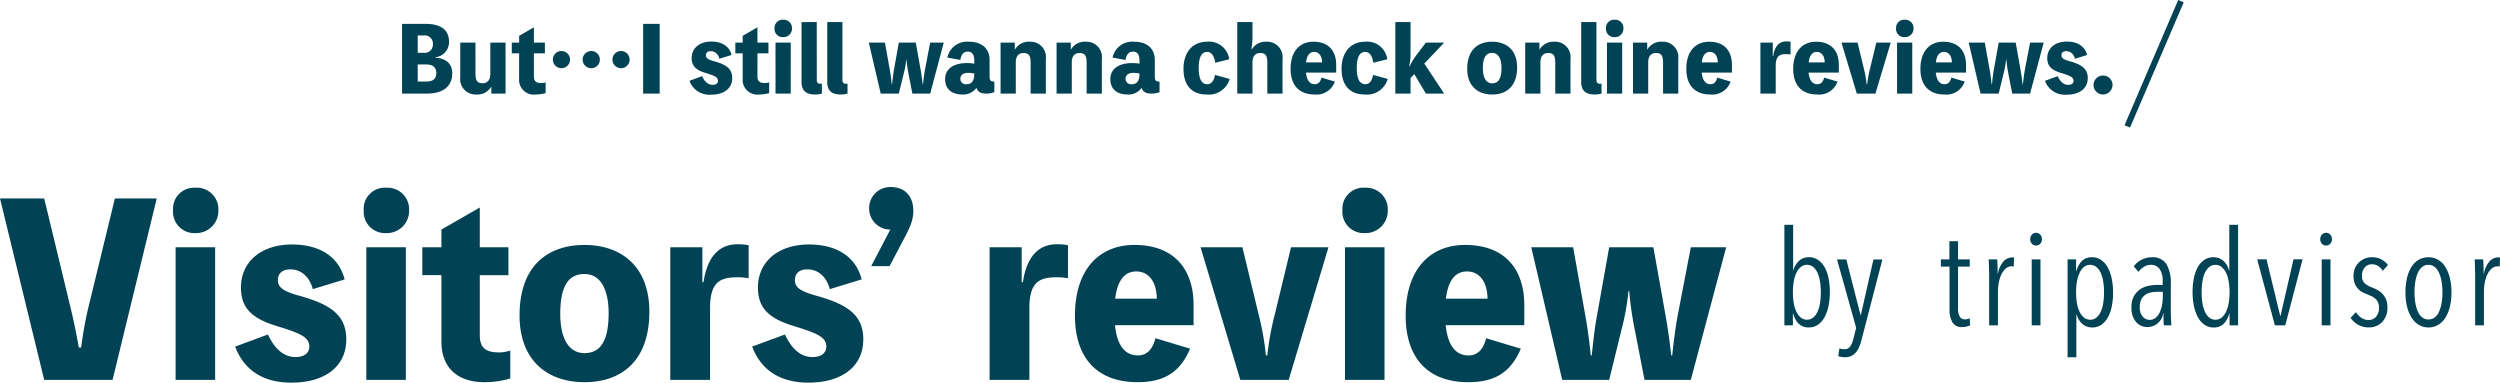 <svg xmlns="http://www.w3.org/2000/svg" width="419.22" height="64.165" viewBox="0 0 419.22 64.165">
  <g id="グループ_8141" data-name="グループ 8141" transform="translate(-472.78 -8811.303)">
    <path id="パス_27023" data-name="パス 27023" d="M20.046-30.42,15.873-13.26a61.576,61.576,0,0,0-1.482,7.839H14c-.546-3.042-.936-4.875-1.677-7.878L8.19-30.42H.78L8.19,0H19.656l7.41-30.42ZM33.54-32.214A3.519,3.519,0,0,0,29.8-28.47a3.572,3.572,0,0,0,3.744,3.861A3.727,3.727,0,0,0,37.4-28.47,3.61,3.61,0,0,0,33.54-32.214Zm3.315,9.984h-6.63V0h6.63ZM40.209-5.577C41.808-1.365,45.2.468,49.647.468c5.694,0,9.2-2.769,9.2-7.254,0-4.1-2.691-5.889-7.917-7.332-2.652-.741-3.549-1.4-3.549-2.574s.741-1.833,2.106-1.833c1.755,0,3.2,1.209,3.744,3.315l5.343-1.638C57.6-20.631,54.4-22.7,49.764-22.7c-5.226,0-8.58,2.925-8.58,7.215,0,3.471,1.872,5.187,5.928,6.435,3.9,1.209,5.538,1.833,5.538,3.471,0,1.014-.78,1.755-2.3,1.755-1.833,0-3.393-1.131-4.641-3.783ZM65.52-32.214a3.519,3.519,0,0,0-3.744,3.744,3.572,3.572,0,0,0,3.744,3.861,3.727,3.727,0,0,0,3.861-3.861A3.61,3.61,0,0,0,65.52-32.214Zm3.315,9.984h-6.63V0h6.63Zm12.4,4.68h4.8v-4.68h-4.8V-28.9l-6.435,3.7v2.964H71.6v4.68h3.2V-6.435C74.8-1.794,77.766.39,81.978.39a15.138,15.138,0,0,0,4.368-.624v-4.68a6.022,6.022,0,0,1-1.872.312c-2.223,0-3.237-.741-3.237-2.886Zm17.55-5.07c-6.162,0-10.881,3.51-10.881,11.817C87.906-3.081,92.742.39,98.787.39c6.162,0,10.881-3.51,10.881-11.817C109.668-19.149,104.832-22.62,98.787-22.62Zm0,18.135c-2.886,0-4.056-2.925-4.056-6.552,0-4.641,1.326-6.708,4.056-6.708,2.886,0,4.056,2.925,4.056,6.552C102.843-6.591,101.517-4.485,98.787-4.485ZM118.56-16.38v-5.85h-5.382V0h6.669V-12.012c0-4.446,1.716-5.187,4.6-5.187a10.11,10.11,0,0,1,1.872.156v-5.538a10.11,10.11,0,0,0-1.872-.156c-3.12,0-5.07,2.145-5.694,6.357Zm8.346,10.8c1.6,4.212,4.992,6.045,9.438,6.045,5.694,0,9.2-2.769,9.2-7.254,0-4.1-2.691-5.889-7.917-7.332-2.652-.741-3.549-1.4-3.549-2.574s.741-1.833,2.106-1.833c1.755,0,3.2,1.209,3.744,3.315l5.343-1.638c-.975-3.783-4.173-5.85-8.814-5.85-5.226,0-8.58,2.925-8.58,7.215,0,3.471,1.872,5.187,5.928,6.435,3.9,1.209,5.538,1.833,5.538,3.471,0,1.014-.78,1.755-2.3,1.755-1.833,0-3.393-1.131-4.641-3.783Zm19.968-13.494h3.081l2.379-4.524c.9-1.716,1.6-3.042,1.6-4.719,0-2.418-1.326-4.017-3.861-4.017a3.537,3.537,0,0,0-3.549,3.549,3.546,3.546,0,0,0,3.549,3.588Zm25.233,2.691v-5.85h-5.382V0h6.669V-12.012c0-4.446,1.716-5.187,4.6-5.187a10.11,10.11,0,0,1,1.872.156v-5.538A10.11,10.11,0,0,0,178-22.737c-3.12,0-5.07,2.145-5.694,6.357Zm28.821,3.822c0-5.538-2.847-10.062-9.945-10.062-5.694,0-9.945,3.9-9.945,11.856,0,7.176,3.783,11.154,10.491,11.154,3.783,0,6.942-1.131,8.814-5.616l-5.811-1.755c-.468,1.872-1.443,2.886-2.925,2.886-1.989,0-3.471-1.365-3.861-5.07h13.182Zm-13.143-1.053c.429-3.549,1.911-4.563,3.549-4.563,1.911,0,3.393,1.521,3.432,4.563Zm35.763-8.619h-6.279l-2.652,11a47.2,47.2,0,0,0-1.326,7.137h-.234a46.593,46.593,0,0,0-1.287-7.137l-2.652-11H202.1L208.767,0h8.112Zm6.084-9.984a3.519,3.519,0,0,0-3.744,3.744,3.572,3.572,0,0,0,3.744,3.861,3.727,3.727,0,0,0,3.861-3.861A3.61,3.61,0,0,0,229.632-32.214Zm3.315,9.984h-6.63V0h6.63Zm23.439,9.672c0-5.538-2.847-10.062-9.945-10.062-5.694,0-9.945,3.9-9.945,11.856C236.5-3.588,240.279.39,246.987.39c3.783,0,6.942-1.131,8.814-5.616L249.99-6.981c-.468,1.872-1.443,2.886-2.925,2.886-1.989,0-3.471-1.365-3.861-5.07h13.182Zm-13.143-1.053c.429-3.549,1.911-4.563,3.549-4.563,1.911,0,3.393,1.521,3.432,4.563ZM273.975-14.9a58.638,58.638,0,0,0,.9,6.318L276.549,0h7.761l5.928-22.23H284.31l-2.184,11.349c-.429,2.34-.7,4.563-.936,6.786h-.156c-.273-2.223-.546-4.446-.975-6.786L278.031-22.23h-7.41l-2.028,11.349c-.429,2.34-.663,4.563-.9,6.786h-.156c-.234-2.223-.507-4.446-.936-6.786L264.576-22.23h-7.02L262.743,0h7.878l2.106-8.58a39.806,39.806,0,0,0,1.131-6.318Z" transform="translate(472 8875)" fill="#014254"/>
    <path id="パス_27022" data-name="パス 27022" d="M6.8-6.105A2.528,2.528,0,0,0,9.075-8.7c0-2.145-1.59-3-3.975-3H1.2V0H5.34C7.845,0,9.615-1.035,9.615-3.42c0-1.845-1.35-2.505-2.82-2.61ZM4.815-9.75a1.373,1.373,0,0,1,1.56,1.44,1.394,1.394,0,0,1-1.56,1.47h-.99V-9.75Zm-.99,7.725V-4.89h1.47c.99,0,1.65.465,1.65,1.41,0,1.08-.66,1.455-1.665,1.455ZM16-8.55V-3.3c0,1.11-.57,1.56-1.305,1.56-.825,0-1.185-.4-1.185-1.56V-8.55h-2.55v5.79A2.586,2.586,0,0,0,13.68.15a2.644,2.644,0,0,0,2.46-1.3h.03V0h2.385V-8.55Zm7.305,1.8h1.845v-1.8H23.31v-2.565L20.835-9.69v1.14H19.6v1.8h1.23v4.275A2.458,2.458,0,0,0,23.595.15a5.822,5.822,0,0,0,1.68-.24v-1.8a2.316,2.316,0,0,1-.72.12c-.855,0-1.245-.285-1.245-1.11Zm9.63-.39a1.441,1.441,0,0,0-1.455,1.425A1.447,1.447,0,0,0,32.94-4.26a1.431,1.431,0,0,0,1.425-1.455A1.424,1.424,0,0,0,32.94-7.14Zm-4.995,0A1.431,1.431,0,0,0,26.49-5.715,1.438,1.438,0,0,0,27.945-4.26,1.441,1.441,0,0,0,29.37-5.715,1.434,1.434,0,0,0,27.945-7.14Zm9.99,0A1.441,1.441,0,0,0,36.48-5.715,1.447,1.447,0,0,0,37.935-4.26,1.441,1.441,0,0,0,39.36-5.715,1.434,1.434,0,0,0,37.935-7.14ZM44.4-11.7H41.625V0H44.4Zm5,9.555A3.535,3.535,0,0,0,53.025.18c2.19,0,3.54-1.065,3.54-2.79,0-1.575-1.035-2.265-3.045-2.82-1.02-.285-1.365-.54-1.365-.99s.285-.7.81-.7A1.514,1.514,0,0,1,54.4-5.85l2.055-.63c-.375-1.455-1.6-2.25-3.39-2.25-2.01,0-3.3,1.125-3.3,2.775,0,1.335.72,2,2.28,2.475,1.5.465,2.13.7,2.13,1.335,0,.39-.3.675-.885.675-.705,0-1.305-.435-1.785-1.455Zm11.4-4.605H62.64v-1.8H60.795v-2.565L58.32-9.69v1.14H57.09v1.8h1.23v4.275A2.458,2.458,0,0,0,61.08.15a5.822,5.822,0,0,0,1.68-.24v-1.8a2.316,2.316,0,0,1-.72.12c-.855,0-1.245-.285-1.245-1.11ZM65.1-12.39a1.354,1.354,0,0,0-1.44,1.44A1.374,1.374,0,0,0,65.1-9.465a1.433,1.433,0,0,0,1.485-1.485A1.389,1.389,0,0,0,65.1-12.39Zm1.275,3.84h-2.55V0h2.55ZM70.74-12H68.19V-1.935c0,1.62.975,2.085,2.265,2.085A4.2,4.2,0,0,0,71.6,0V-1.68a.833.833,0,0,1-.255.03c-.45,0-.6-.24-.6-.705Zm4.305,0H72.5V-1.935C72.5-.315,73.47.15,74.76.15A4.2,4.2,0,0,0,75.9,0V-1.68a.833.833,0,0,1-.255.03c-.45,0-.6-.24-.6-.705Zm10.74,6.27A22.55,22.55,0,0,0,86.13-3.3L86.775,0H89.76l2.28-8.55H89.76l-.84,4.365c-.165.9-.27,1.755-.36,2.61H88.5c-.1-.855-.21-1.71-.375-2.61l-.78-4.365H84.5l-.78,4.365c-.165.9-.255,1.755-.345,2.61h-.06c-.09-.855-.195-1.71-.36-2.61L82.17-8.55h-2.7L81.465,0H84.5l.81-3.3a15.31,15.31,0,0,0,.435-2.43Zm13.935.09c0-1.935-1.32-3.06-3.465-3.06A3.368,3.368,0,0,0,92.64-6.045l2.175.405c.165-.96.555-1.4,1.26-1.4s1.08.48,1.08,1.515v.51a7.22,7.22,0,0,0-1.2-.105c-2.265,0-3.69.945-3.69,2.715,0,1.6,1.08,2.55,2.85,2.55a2.658,2.658,0,0,0,2.4-1.125c.21.645.66.975,1.635.975a3.543,3.543,0,0,0,1.365-.24v-1.8a.574.574,0,0,1-.21.015c-.39,0-.585-.255-.585-.795ZM95.85-1.575a.914.914,0,0,1-1.035-.885c0-.645.5-1.02,1.275-1.02a4.527,4.527,0,0,1,1.065.12C97.155-2.115,96.72-1.575,95.85-1.575Zm8.1-5.82V-8.55h-2.385V0h2.55V-5.25c0-1.11.57-1.56,1.305-1.56.825,0,1.185.405,1.185,1.56V0h2.55V-5.79A2.586,2.586,0,0,0,106.44-8.7a2.644,2.644,0,0,0-2.46,1.3Zm9.39,0V-8.55h-2.385V0h2.55V-5.25c0-1.11.57-1.56,1.305-1.56.825,0,1.185.405,1.185,1.56V0h2.55V-5.79A2.586,2.586,0,0,0,115.83-8.7a2.644,2.644,0,0,0-2.46,1.3ZM127.425-5.64c0-1.935-1.32-3.06-3.465-3.06a3.368,3.368,0,0,0-3.615,2.655l2.175.405c.165-.96.555-1.4,1.26-1.4s1.08.48,1.08,1.515v.51a7.22,7.22,0,0,0-1.2-.105c-2.265,0-3.69.945-3.69,2.715,0,1.6,1.08,2.55,2.85,2.55a2.658,2.658,0,0,0,2.4-1.125c.21.645.66.975,1.635.975a3.543,3.543,0,0,0,1.365-.24v-1.8a.574.574,0,0,1-.21.015c-.39,0-.585-.255-.585-.795Zm-3.87,4.065a.914.914,0,0,1-1.035-.885c0-.645.5-1.02,1.275-1.02a4.527,4.527,0,0,1,1.065.12C124.86-2.115,124.425-1.575,123.555-1.575Zm13.965-1.56c-.21,1.2-.75,1.56-1.29,1.56-.87,0-1.44-.72-1.44-2.73,0-2.115.66-2.685,1.41-2.685.675,0,1.17.57,1.365,1.815l2.34-.585A3.4,3.4,0,0,0,136.2-8.7c-2.445,0-3.96,1.755-3.96,4.56,0,2.76,1.4,4.29,3.885,4.29a3.625,3.625,0,0,0,3.855-2.61Zm6.105-4.32a13.025,13.025,0,0,0,.18-2.415V-12h-2.55V0h2.55V-5.25c0-1.11.57-1.56,1.305-1.56.825,0,1.185.405,1.185,1.56V0h2.55V-5.79A2.586,2.586,0,0,0,146.13-8.7a2.644,2.644,0,0,0-2.415,1.245Zm14.22,2.625c0-2.13-1.1-3.87-3.825-3.87-2.19,0-3.825,1.5-3.825,4.56,0,2.76,1.455,4.29,4.035,4.29a3.251,3.251,0,0,0,3.39-2.16l-2.235-.675c-.18.72-.555,1.11-1.125,1.11-.765,0-1.335-.525-1.485-1.95h5.07Zm-5.055-.405c.165-1.365.735-1.755,1.365-1.755.735,0,1.3.585,1.32,1.755Zm11.235,2.1c-.21,1.2-.75,1.56-1.29,1.56-.87,0-1.44-.72-1.44-2.73,0-2.115.66-2.685,1.41-2.685.675,0,1.17.57,1.365,1.815l2.34-.585a3.4,3.4,0,0,0-3.705-2.94c-2.445,0-3.96,1.755-3.96,4.56,0,2.76,1.4,4.29,3.885,4.29a3.625,3.625,0,0,0,3.855-2.61ZM175.95-8.55h-3.075l-1.4,1.86a11.205,11.205,0,0,0-1.32,2.13h-.075A9.115,9.115,0,0,0,170.31-6.7V-12h-2.55V0h2.55V-2.61l.63-.66L172.89,0h3.06l-3.33-5.04ZM184-8.7c-2.37,0-4.185,1.35-4.185,4.545,0,2.97,1.86,4.305,4.185,4.305,2.37,0,4.185-1.35,4.185-4.545C188.19-7.365,186.33-8.7,184-8.7Zm0,6.975c-1.11,0-1.56-1.125-1.56-2.52,0-1.785.51-2.58,1.56-2.58,1.11,0,1.56,1.125,1.56,2.52C185.565-2.535,185.055-1.725,184-1.725Zm7.92-5.67V-8.55H189.54V0h2.55V-5.25c0-1.11.57-1.56,1.305-1.56.825,0,1.185.405,1.185,1.56V0h2.55V-5.79a2.586,2.586,0,0,0-2.715-2.91,2.644,2.644,0,0,0-2.46,1.3ZM201.48-12h-2.55V-1.935c0,1.62.975,2.085,2.265,2.085a4.2,4.2,0,0,0,1.14-.15V-1.68a.833.833,0,0,1-.255.03c-.45,0-.6-.24-.6-.705Zm3.045-.39a1.354,1.354,0,0,0-1.44,1.44,1.374,1.374,0,0,0,1.44,1.485,1.433,1.433,0,0,0,1.485-1.485A1.389,1.389,0,0,0,204.525-12.39ZM205.8-8.55h-2.55V0h2.55ZM210-7.395V-8.55h-2.385V0h2.55V-5.25c0-1.11.57-1.56,1.305-1.56.825,0,1.185.405,1.185,1.56V0h2.55V-5.79A2.586,2.586,0,0,0,212.49-8.7a2.644,2.644,0,0,0-2.46,1.3ZM224.205-4.83c0-2.13-1.1-3.87-3.825-3.87-2.19,0-3.825,1.5-3.825,4.56,0,2.76,1.455,4.29,4.035,4.29a3.251,3.251,0,0,0,3.39-2.16l-2.235-.675c-.18.72-.555,1.11-1.125,1.11-.765,0-1.335-.525-1.485-1.95h5.07Zm-5.055-.405c.165-1.365.735-1.755,1.365-1.755.735,0,1.3.585,1.32,1.755Zm11.9-1.065V-8.55h-2.07V0h2.565V-4.62c0-1.71.66-2,1.77-2a3.888,3.888,0,0,1,.72.06v-2.13a3.888,3.888,0,0,0-.72-.06c-1.2,0-1.95.825-2.19,2.445ZM242.13-4.83c0-2.13-1.1-3.87-3.825-3.87-2.19,0-3.825,1.5-3.825,4.56,0,2.76,1.455,4.29,4.035,4.29a3.251,3.251,0,0,0,3.39-2.16l-2.235-.675c-.18.72-.555,1.11-1.125,1.11-.765,0-1.335-.525-1.485-1.95h5.07Zm-5.055-.405c.165-1.365.735-1.755,1.365-1.755.735,0,1.3.585,1.32,1.755ZM250.83-8.55h-2.415l-1.02,4.23a18.154,18.154,0,0,0-.51,2.745h-.09a17.922,17.922,0,0,0-.5-2.745l-1.02-4.23h-2.7L245.145,0h3.12Zm2.34-3.84a1.354,1.354,0,0,0-1.44,1.44,1.374,1.374,0,0,0,1.44,1.485,1.433,1.433,0,0,0,1.485-1.485A1.389,1.389,0,0,0,253.17-12.39Zm1.275,3.84h-2.55V0h2.55Zm9.015,3.72c0-2.13-1.1-3.87-3.825-3.87-2.19,0-3.825,1.5-3.825,4.56,0,2.76,1.455,4.29,4.035,4.29a3.251,3.251,0,0,0,3.39-2.16L261-2.685c-.18.72-.555,1.11-1.125,1.11-.765,0-1.335-.525-1.485-1.95h5.07ZM258.4-5.235c.165-1.365.735-1.755,1.365-1.755.735,0,1.305.585,1.32,1.755Zm11.82-.495a22.552,22.552,0,0,0,.345,2.43l.645,3.3H274.2l2.28-8.55H274.2l-.84,4.365c-.165.9-.27,1.755-.36,2.61h-.06c-.1-.855-.21-1.71-.375-2.61l-.78-4.365h-2.85l-.78,4.365c-.165.9-.255,1.755-.345,2.61h-.06c-.09-.855-.195-1.71-.36-2.61l-.78-4.365h-2.7L265.9,0h3.03l.81-3.3a15.31,15.31,0,0,0,.435-2.43Zm6.48,3.585A3.535,3.535,0,0,0,280.335.18c2.19,0,3.54-1.065,3.54-2.79,0-1.575-1.035-2.265-3.045-2.82-1.02-.285-1.365-.54-1.365-.99s.285-.7.81-.7a1.514,1.514,0,0,1,1.44,1.275l2.055-.63c-.375-1.455-1.605-2.25-3.39-2.25-2.01,0-3.3,1.125-3.3,2.775,0,1.335.72,2,2.28,2.475,1.5.465,2.13.7,2.13,1.335,0,.39-.3.675-.885.675-.7,0-1.3-.435-1.785-1.455Zm9.735-.885a1.578,1.578,0,0,0-1.59,1.575A1.585,1.585,0,0,0,286.44.15a1.633,1.633,0,0,0,1.59-1.605A1.588,1.588,0,0,0,286.44-3.03Z" transform="translate(539 8827)" fill="#014254"/>
    <g id="グループ_1548" data-name="グループ 1548" transform="translate(-2651.418 4626.779)">
      <g id="グループ_1547" data-name="グループ 1547" transform="translate(3423.418 4222.221)">
        <path id="パス_2986" data-name="パス 2986" d="M3431.043,4233.5a11.234,11.234,0,0,1-.234,2.375,6.679,6.679,0,0,1-.68,1.873,3.635,3.635,0,0,1-1.093,1.237,2.568,2.568,0,0,1-1.494.446,2.313,2.313,0,0,1-1.761-.658,3.772,3.772,0,0,1-.892-1.684h-.045v1.984h-1.427v-16.856h1.472v7.692h.022a3.307,3.307,0,0,1,.948-1.628,2.4,2.4,0,0,1,1.684-.625,2.666,2.666,0,0,1,1.5.436,3.538,3.538,0,0,1,1.1,1.2,6.165,6.165,0,0,1,.669,1.839A11.632,11.632,0,0,1,3431.043,4233.5Zm-1.516.044a11.561,11.561,0,0,0-.134-1.806,5.548,5.548,0,0,0-.424-1.472,2.731,2.731,0,0,0-.724-.981,1.67,1.67,0,0,0-2.063,0,2.77,2.77,0,0,0-.747.981,5.524,5.524,0,0,0-.446,1.472,11.387,11.387,0,0,0,0,3.623,5.354,5.354,0,0,0,.446,1.449,2.853,2.853,0,0,0,.736.97,1.685,1.685,0,0,0,2.074,0,2.739,2.739,0,0,0,.724-.97,5.376,5.376,0,0,0,.424-1.449A11.507,11.507,0,0,0,3429.527,4233.548Z" transform="translate(-3423.418 -4222.221)" fill="#014254"/>
        <path id="パス_2987" data-name="パス 2987" d="M3480.521,4270.54a8.8,8.8,0,0,1-.413,1.269,3.3,3.3,0,0,1-.568.929,2.46,2.46,0,0,1-.77.581,2.381,2.381,0,0,1-1.037.208,3.642,3.642,0,0,1-.625-.055,3.79,3.79,0,0,1-.513-.121l.2-1.3c.1.029.23.059.379.089a2.3,2.3,0,0,0,.446.044,1.121,1.121,0,0,0,.97-.445,3.656,3.656,0,0,0,.524-1.227l.49-1.918-3.211-11.46h1.561l2.385,9.342h.045l2.118-9.342H3484Z" transform="translate(-3467.567 -4251.32)" fill="#014254"/>
        <path id="パス_2988" data-name="パス 2988" d="M3585.185,4252.991a3.018,3.018,0,0,1-.736.089,1.753,1.753,0,0,1-1.639-.8,4.147,4.147,0,0,1-.479-2.141v-7.2h-1.449v-1.2h1.427v-3.055h1.449v3.055h1.962v1.2h-1.962v6.934a2.816,2.816,0,0,0,.29,1.461.96.96,0,0,0,.869.457,1.726,1.726,0,0,0,.424-.056,2.507,2.507,0,0,0,.379-.123l.067,1.182A3.549,3.549,0,0,1,3585.185,4252.991Z" transform="translate(-3554.639 -4235.934)" fill="#014254"/>
        <path id="パス_2989" data-name="パス 2989" d="M3631.43,4255.645a2.03,2.03,0,0,1,1.472-.646,1.2,1.2,0,0,1,.268.022l-.044,1.516c-.06-.014-.115-.025-.167-.033a1.388,1.388,0,0,0-.189-.011,1.466,1.466,0,0,0-.992.379,3.007,3.007,0,0,0-.725.981,5.477,5.477,0,0,0-.435,1.371,8.2,8.2,0,0,0-.145,1.528v5.641H3629v-8.272c0-.238,0-.494-.011-.769s-.015-.543-.022-.8-.015-.5-.022-.713-.019-.383-.033-.5h1.427q.044.423.067,1.059t.022,1.349h.044A4.176,4.176,0,0,1,3631.43,4255.645Z" transform="translate(-3594.663 -4249.536)" fill="#014254"/>
        <path id="パス_2990" data-name="パス 2990" d="M3672.746,4231.318a1.064,1.064,0,0,1-.29.769.927.927,0,0,1-.691.3.916.916,0,0,1-.7-.3,1.087,1.087,0,0,1-.279-.769,1.1,1.1,0,0,1,.279-.758.947.947,0,0,1,1.4,0A1.1,1.1,0,0,1,3672.746,4231.318Zm-1.717,14.448v-11.059h1.472v11.059Z" transform="translate(-3629.558 -4228.91)" fill="#014254"/>
        <path id="パス_2991" data-name="パス 2991" d="M3716,4260.772a11.629,11.629,0,0,1-.223,2.364,6.314,6.314,0,0,1-.669,1.851,3.555,3.555,0,0,1-1.092,1.215,2.656,2.656,0,0,1-1.516.435,2.4,2.4,0,0,1-1.684-.624,3.3,3.3,0,0,1-.947-1.628h-.022v7.247h-1.472v-16.411h1.427v1.984h.045a3.775,3.775,0,0,1,.892-1.683,2.312,2.312,0,0,1,1.761-.658,2.585,2.585,0,0,1,1.483.446,3.629,3.629,0,0,1,1.1,1.227,6.528,6.528,0,0,1,.68,1.862A11.24,11.24,0,0,1,3716,4260.772Zm-1.516-.044a11.349,11.349,0,0,0-.134-1.795,5.548,5.548,0,0,0-.424-1.46,2.729,2.729,0,0,0-.725-.981,1.684,1.684,0,0,0-2.074,0,2.841,2.841,0,0,0-.736.981,5.528,5.528,0,0,0-.446,1.46,10.482,10.482,0,0,0-.145,1.795,10.825,10.825,0,0,0,.145,1.829,5.357,5.357,0,0,0,.446,1.46,2.789,2.789,0,0,0,.747.97,1.668,1.668,0,0,0,2.063,0,2.748,2.748,0,0,0,.725-.97,5.382,5.382,0,0,0,.424-1.46A11.722,11.722,0,0,0,3714.485,4260.728Z" transform="translate(-3660.885 -4249.423)" fill="#014254"/>
        <path id="パス_2992" data-name="パス 2992" d="M3778.032,4266.28q-.022-.178-.033-.446t-.022-.568c-.008-.2-.011-.394-.011-.58v-.479h-.045a2.67,2.67,0,0,1-3.612,2.186,2.282,2.282,0,0,1-.847-.58,3.18,3.18,0,0,1-.625-1.015,4,4,0,0,1-.245-1.483,3.866,3.866,0,0,1,.424-1.939,3.359,3.359,0,0,1,1.07-1.16,3.877,3.877,0,0,1,1.416-.569,7.889,7.889,0,0,1,1.46-.145h.87v-.58a3.387,3.387,0,0,0-.535-2.118,1.759,1.759,0,0,0-1.449-.669,2.145,2.145,0,0,0-1.159.334,3.305,3.305,0,0,0-.914.847l-.781-.914a3.429,3.429,0,0,1,1.338-1.137,3.742,3.742,0,0,1,1.65-.4,2.722,2.722,0,0,1,2.475,1.137,6.148,6.148,0,0,1,.736,3.322v4.593c0,.149,0,.334.011.557s.015.45.022.68.018.446.033.647.03.36.045.479Zm-.178-5.619h-.892a5.834,5.834,0,0,0-1.07.1,2.489,2.489,0,0,0-.948.379,2.146,2.146,0,0,0-.68.77,2.64,2.64,0,0,0-.268,1.271,2.3,2.3,0,0,0,.513,1.672,1.557,1.557,0,0,0,2.174.134,2.7,2.7,0,0,0,.691-.959,5.185,5.185,0,0,0,.368-1.271,8.431,8.431,0,0,0,.111-1.337Z" transform="translate(-3714.398 -4249.423)" fill="#014254"/>
        <path id="パス_2993" data-name="パス 2993" d="M3840.332,4239.078v-1.984h-.044a3.866,3.866,0,0,1-.892,1.672,2.292,2.292,0,0,1-1.761.669,2.565,2.565,0,0,1-1.494-.446,3.625,3.625,0,0,1-1.093-1.237,6.679,6.679,0,0,1-.68-1.873,11.234,11.234,0,0,1-.234-2.375,11.6,11.6,0,0,1,.223-2.364,6.358,6.358,0,0,1,.658-1.839,3.432,3.432,0,0,1,1.093-1.2,2.666,2.666,0,0,1,1.505-.436,2.464,2.464,0,0,1,1.695.614,3.071,3.071,0,0,1,.936,1.616h.045v-7.67h1.471v16.856Zm0-5.53a10.849,10.849,0,0,0-.145-1.828,5.366,5.366,0,0,0-.446-1.46,2.8,2.8,0,0,0-.747-.97,1.67,1.67,0,0,0-2.062,0,2.751,2.751,0,0,0-.725.97,5.374,5.374,0,0,0-.424,1.46,11.749,11.749,0,0,0-.134,1.828,11.378,11.378,0,0,0,.134,1.795,5.534,5.534,0,0,0,.424,1.46,2.718,2.718,0,0,0,.725.981,1.684,1.684,0,0,0,2.074,0,2.828,2.828,0,0,0,.736-.981,5.531,5.531,0,0,0,.446-1.46A10.507,10.507,0,0,0,3840.332,4233.548Z" transform="translate(-3765.683 -4222.221)" fill="#014254"/>
        <path id="パス_2994" data-name="パス 2994" d="M3903.855,4268.064h-1.739L3899.151,4257h1.561l2.3,9.5h.044l2.185-9.5h1.516Z" transform="translate(-3819.865 -4251.208)" fill="#014254"/>
        <path id="パス_2995" data-name="パス 2995" d="M3964.527,4231.318a1.065,1.065,0,0,1-.29.769.927.927,0,0,1-.691.3.917.917,0,0,1-.7-.3,1.087,1.087,0,0,1-.279-.769,1.1,1.1,0,0,1,.279-.758.947.947,0,0,1,1.4,0A1.1,1.1,0,0,1,3964.527,4231.318Zm-1.717,14.448v-11.059h1.472v11.059Z" transform="translate(-3872.71 -4228.91)" fill="#014254"/>
        <path id="パス_2996" data-name="パス 2996" d="M3998.462,4257.138a2.389,2.389,0,0,0-.747-.792,1.962,1.962,0,0,0-1.1-.3,1.484,1.484,0,0,0-1.171.524,2.01,2.01,0,0,0-.457,1.371,1.662,1.662,0,0,0,.446,1.293,4.236,4.236,0,0,0,1.338.735,7.081,7.081,0,0,1,.892.435,3.289,3.289,0,0,1,.792.635,3.173,3.173,0,0,1,.569.9,3.212,3.212,0,0,1,.223,1.26,3.474,3.474,0,0,1-.881,2.531,3.054,3.054,0,0,1-2.285.9,3.471,3.471,0,0,1-1.717-.435,3.826,3.826,0,0,1-1.293-1.171l.892-.959a3.442,3.442,0,0,0,.9.948,2.1,2.1,0,0,0,1.238.368,1.569,1.569,0,0,0,1.26-.568,2.26,2.26,0,0,0,.479-1.505,2.066,2.066,0,0,0-.178-.9,1.854,1.854,0,0,0-.469-.613,3.123,3.123,0,0,0-.657-.423q-.368-.179-.769-.335a5.315,5.315,0,0,1-.814-.379,2.728,2.728,0,0,1-.7-.58,2.78,2.78,0,0,1-.5-.858,3.451,3.451,0,0,1-.189-1.215,3.367,3.367,0,0,1,.234-1.271,2.868,2.868,0,0,1,.658-.992,3.159,3.159,0,0,1,.97-.646,2.992,2.992,0,0,1,1.193-.234,3.354,3.354,0,0,1,1.617.368,3.268,3.268,0,0,1,1.1.947Z" transform="translate(-3898.127 -4249.423)" fill="#014254"/>
        <path id="パス_2997" data-name="パス 2997" d="M4056.035,4260.772a9.849,9.849,0,0,1-.267,2.386,6.356,6.356,0,0,1-.758,1.851,3.546,3.546,0,0,1-1.215,1.2,3.147,3.147,0,0,1-1.617.424,3.085,3.085,0,0,1-1.605-.424,3.672,3.672,0,0,1-1.215-1.2,6.151,6.151,0,0,1-.769-1.851,9.837,9.837,0,0,1-.268-2.386,10.545,10.545,0,0,1,.256-2.408,6.127,6.127,0,0,1,.747-1.873,3.546,3.546,0,0,1,1.215-1.2,3.187,3.187,0,0,1,1.639-.424,3.147,3.147,0,0,1,1.617.424,3.555,3.555,0,0,1,1.215,1.2,6.342,6.342,0,0,1,.758,1.873A10.129,10.129,0,0,1,4056.035,4260.772Zm-1.516-.033a10.832,10.832,0,0,0-.145-1.824,5.638,5.638,0,0,0-.435-1.457,2.741,2.741,0,0,0-.724-.968,1.586,1.586,0,0,0-1.037-.356,1.628,1.628,0,0,0-1.048.356,2.572,2.572,0,0,0-.725.968,5.923,5.923,0,0,0-.424,1.457,10.781,10.781,0,0,0-.145,1.824,10.385,10.385,0,0,0,.145,1.8,6.135,6.135,0,0,0,.424,1.446,2.455,2.455,0,0,0,.725.967,1.765,1.765,0,0,0,2.1,0,2.465,2.465,0,0,0,.725-.967,6.182,6.182,0,0,0,.424-1.446A10.434,10.434,0,0,0,4054.519,4260.739Z" transform="translate(-3944.173 -4249.423)" fill="#014254"/>
        <path id="パス_2998" data-name="パス 2998" d="M4120.408,4255.645a2.028,2.028,0,0,1,1.472-.646,1.194,1.194,0,0,1,.267.022l-.044,1.516c-.06-.014-.115-.025-.167-.033a1.386,1.386,0,0,0-.189-.011,1.465,1.465,0,0,0-.992.379,3.007,3.007,0,0,0-.725.981,5.477,5.477,0,0,0-.435,1.371,8.237,8.237,0,0,0-.145,1.528v5.641h-1.472v-8.272c0-.238,0-.494-.012-.769s-.015-.543-.022-.8-.015-.5-.022-.713-.019-.383-.033-.5h1.427q.044.423.067,1.059t.022,1.349h.045A4.172,4.172,0,0,1,4120.408,4255.645Z" transform="translate(-4002.147 -4249.536)" fill="#014254"/>
      </g>
    </g>
    <line id="線_45" data-name="線 45" y1="21" x2="9" transform="translate(829.5 8811.5)" fill="none" stroke="#014254" stroke-width="1"/>
  </g>
</svg>
